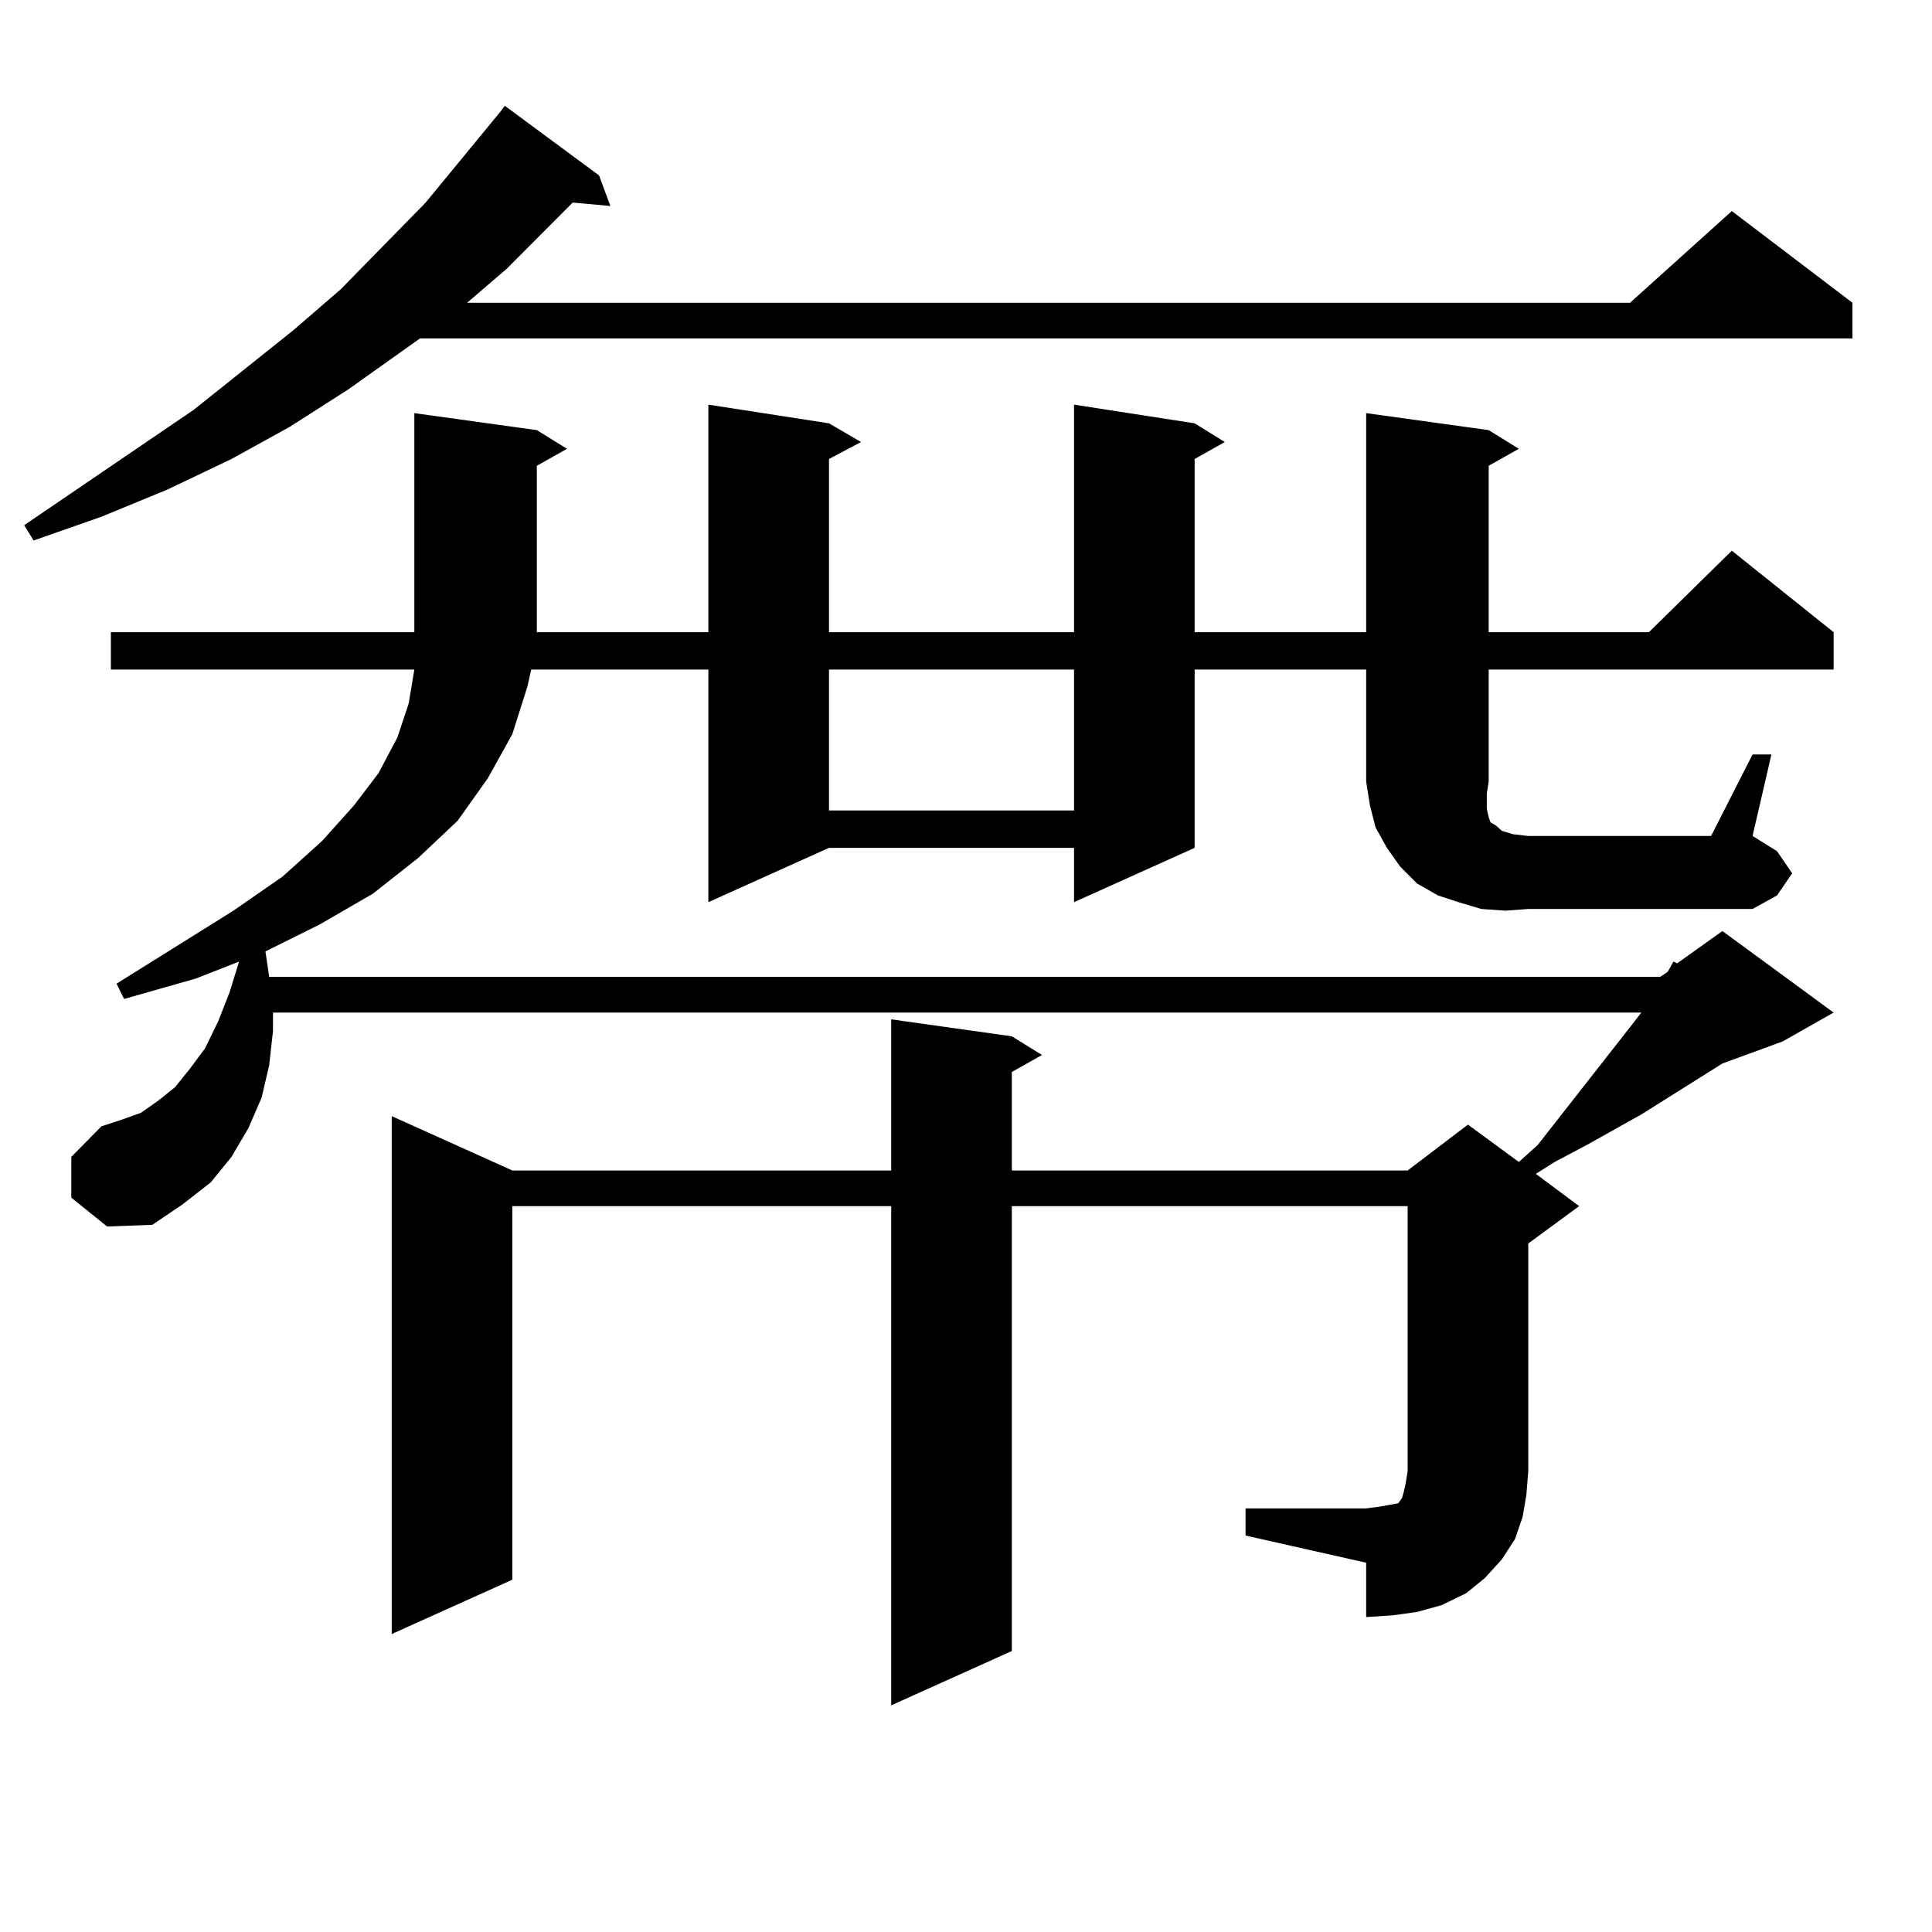 <?xml version="1.0" encoding="utf-8"?>
<!-- Generator: Adobe Illustrator 16.0.0, SVG Export Plug-In . SVG Version: 6.00 Build 0)  -->
<!DOCTYPE svg PUBLIC "-//W3C//DTD SVG 1.1//EN" "http://www.w3.org/Graphics/SVG/1.1/DTD/svg11.dtd">
<svg version="1.1" id="图层_1" xmlns="http://www.w3.org/2000/svg" xmlns:xlink="http://www.w3.org/1999/xlink" x="0px" y="0px"
	 width="1000px" height="1000px" viewBox="0 0 1000 1000" enable-background="new 0 0 1000 1000" xml:space="preserve">
<path d="M310.065,90.793l5.854,15.82l-19.512-1.758l-34.146,34.277l-20.487,17.578h601.937l52.682-47.461l62.438,47.461v18.457
	H217.385l-37.072,26.367l-30.243,19.336l-30.243,16.699l-33.17,15.82l-34.146,14.063L17.39,279.758l-4.878-7.91l87.803-59.766
	l51.706-41.309l24.39-21.094l43.901-44.824l39.023-47.461l1.951-2.637L310.065,90.793z M779.322,471.359l-12.683-0.879
	l-11.707-3.516l-10.731-3.516l-10.731-6.152l-8.78-8.789l-6.829-9.668l-5.854-10.547l-2.927-11.426l-1.951-12.305v-58.008h-88.778
	v92.285l-62.438,28.125V438.84H429.087l-62.438,28.125v-120.41h-91.705l-1.951,8.789l-7.805,24.609l-12.683,22.852l-15.609,21.973
	l-20.487,19.336l-23.414,18.457l-27.316,15.82l-28.292,14.063l1.951,13.184H859.32l3.902-2.637l2.927-5.273l1.951,0.879
	l23.414-16.699l57.56,42.188l-26.341,14.941l-31.219,11.426l-41.95,26.367l-28.292,15.82l-16.585,8.789l-9.756,6.152l22.438,16.699
	l-26.341,19.336v117.773l-0.976,12.305l-1.951,11.426l-3.902,11.426l-6.829,10.547l-8.78,9.668l-9.756,7.91l-12.683,6.152
	l-12.683,3.516l-12.683,1.758l-13.658,0.879v-28.125l-62.438-14.063v-14.063h62.438l6.829-0.879l4.878-0.879l4.878-0.879
	l1.951-2.637l0.976-3.516l0.976-4.395l0.976-6.152V624.289H523.719v230.273l-62.438,28.125V624.289H265.188v193.359l-62.438,28.125
	V577.707l62.438,28.125h196.093v-78.223l62.438,8.789l15.609,9.668l-15.609,8.789v50.977h204.873l31.219-23.73l26.341,19.336
	l9.756-8.789l46.828-59.766l6.829-8.789H141.289v9.668l-1.951,17.578l-3.902,16.699l-6.829,15.82l-8.78,14.941l-10.731,13.184
	L94.461,623.41l-15.609,10.547l-23.414,0.879l-18.536-14.941v-21.094l15.609-15.82l10.731-3.516l9.756-3.516l8.78-6.152l8.78-7.031
	l7.805-9.668l7.805-10.547l6.829-14.063l5.854-14.941l4.878-15.82l-22.438,8.789l-37.072,10.547l-3.902-7.91l60.486-37.793
	l25.365-17.578l20.487-18.457l16.585-18.457l12.683-16.699l9.756-18.457l5.854-17.578l2.927-17.578H57.389v-19.336h157.069V213.84
	l63.413,8.789l15.609,9.668l-15.609,8.789v86.133h88.778V209.445l62.438,9.668l16.585,9.668l-16.585,8.789v89.648h126.826V209.445
	l62.438,9.668l15.609,9.668l-15.609,8.789v89.648h88.778V213.84l63.413,8.789l15.609,9.668l-15.609,8.789v86.133h82.925
	l42.926-42.188l52.682,42.188v19.336H770.542v58.008l-0.976,6.152v7.91l0.976,4.395l0.976,2.637l2.927,1.758l2.927,2.637
	l5.854,1.758l7.805,0.879h94.632l21.463-42.188h9.756l-9.756,42.188l12.683,7.91l7.805,11.426l-7.805,11.426l-12.683,7.031H791.029
	L779.322,471.359z M429.087,346.555v72.949h126.826v-72.949H429.087z"/>
</svg>
